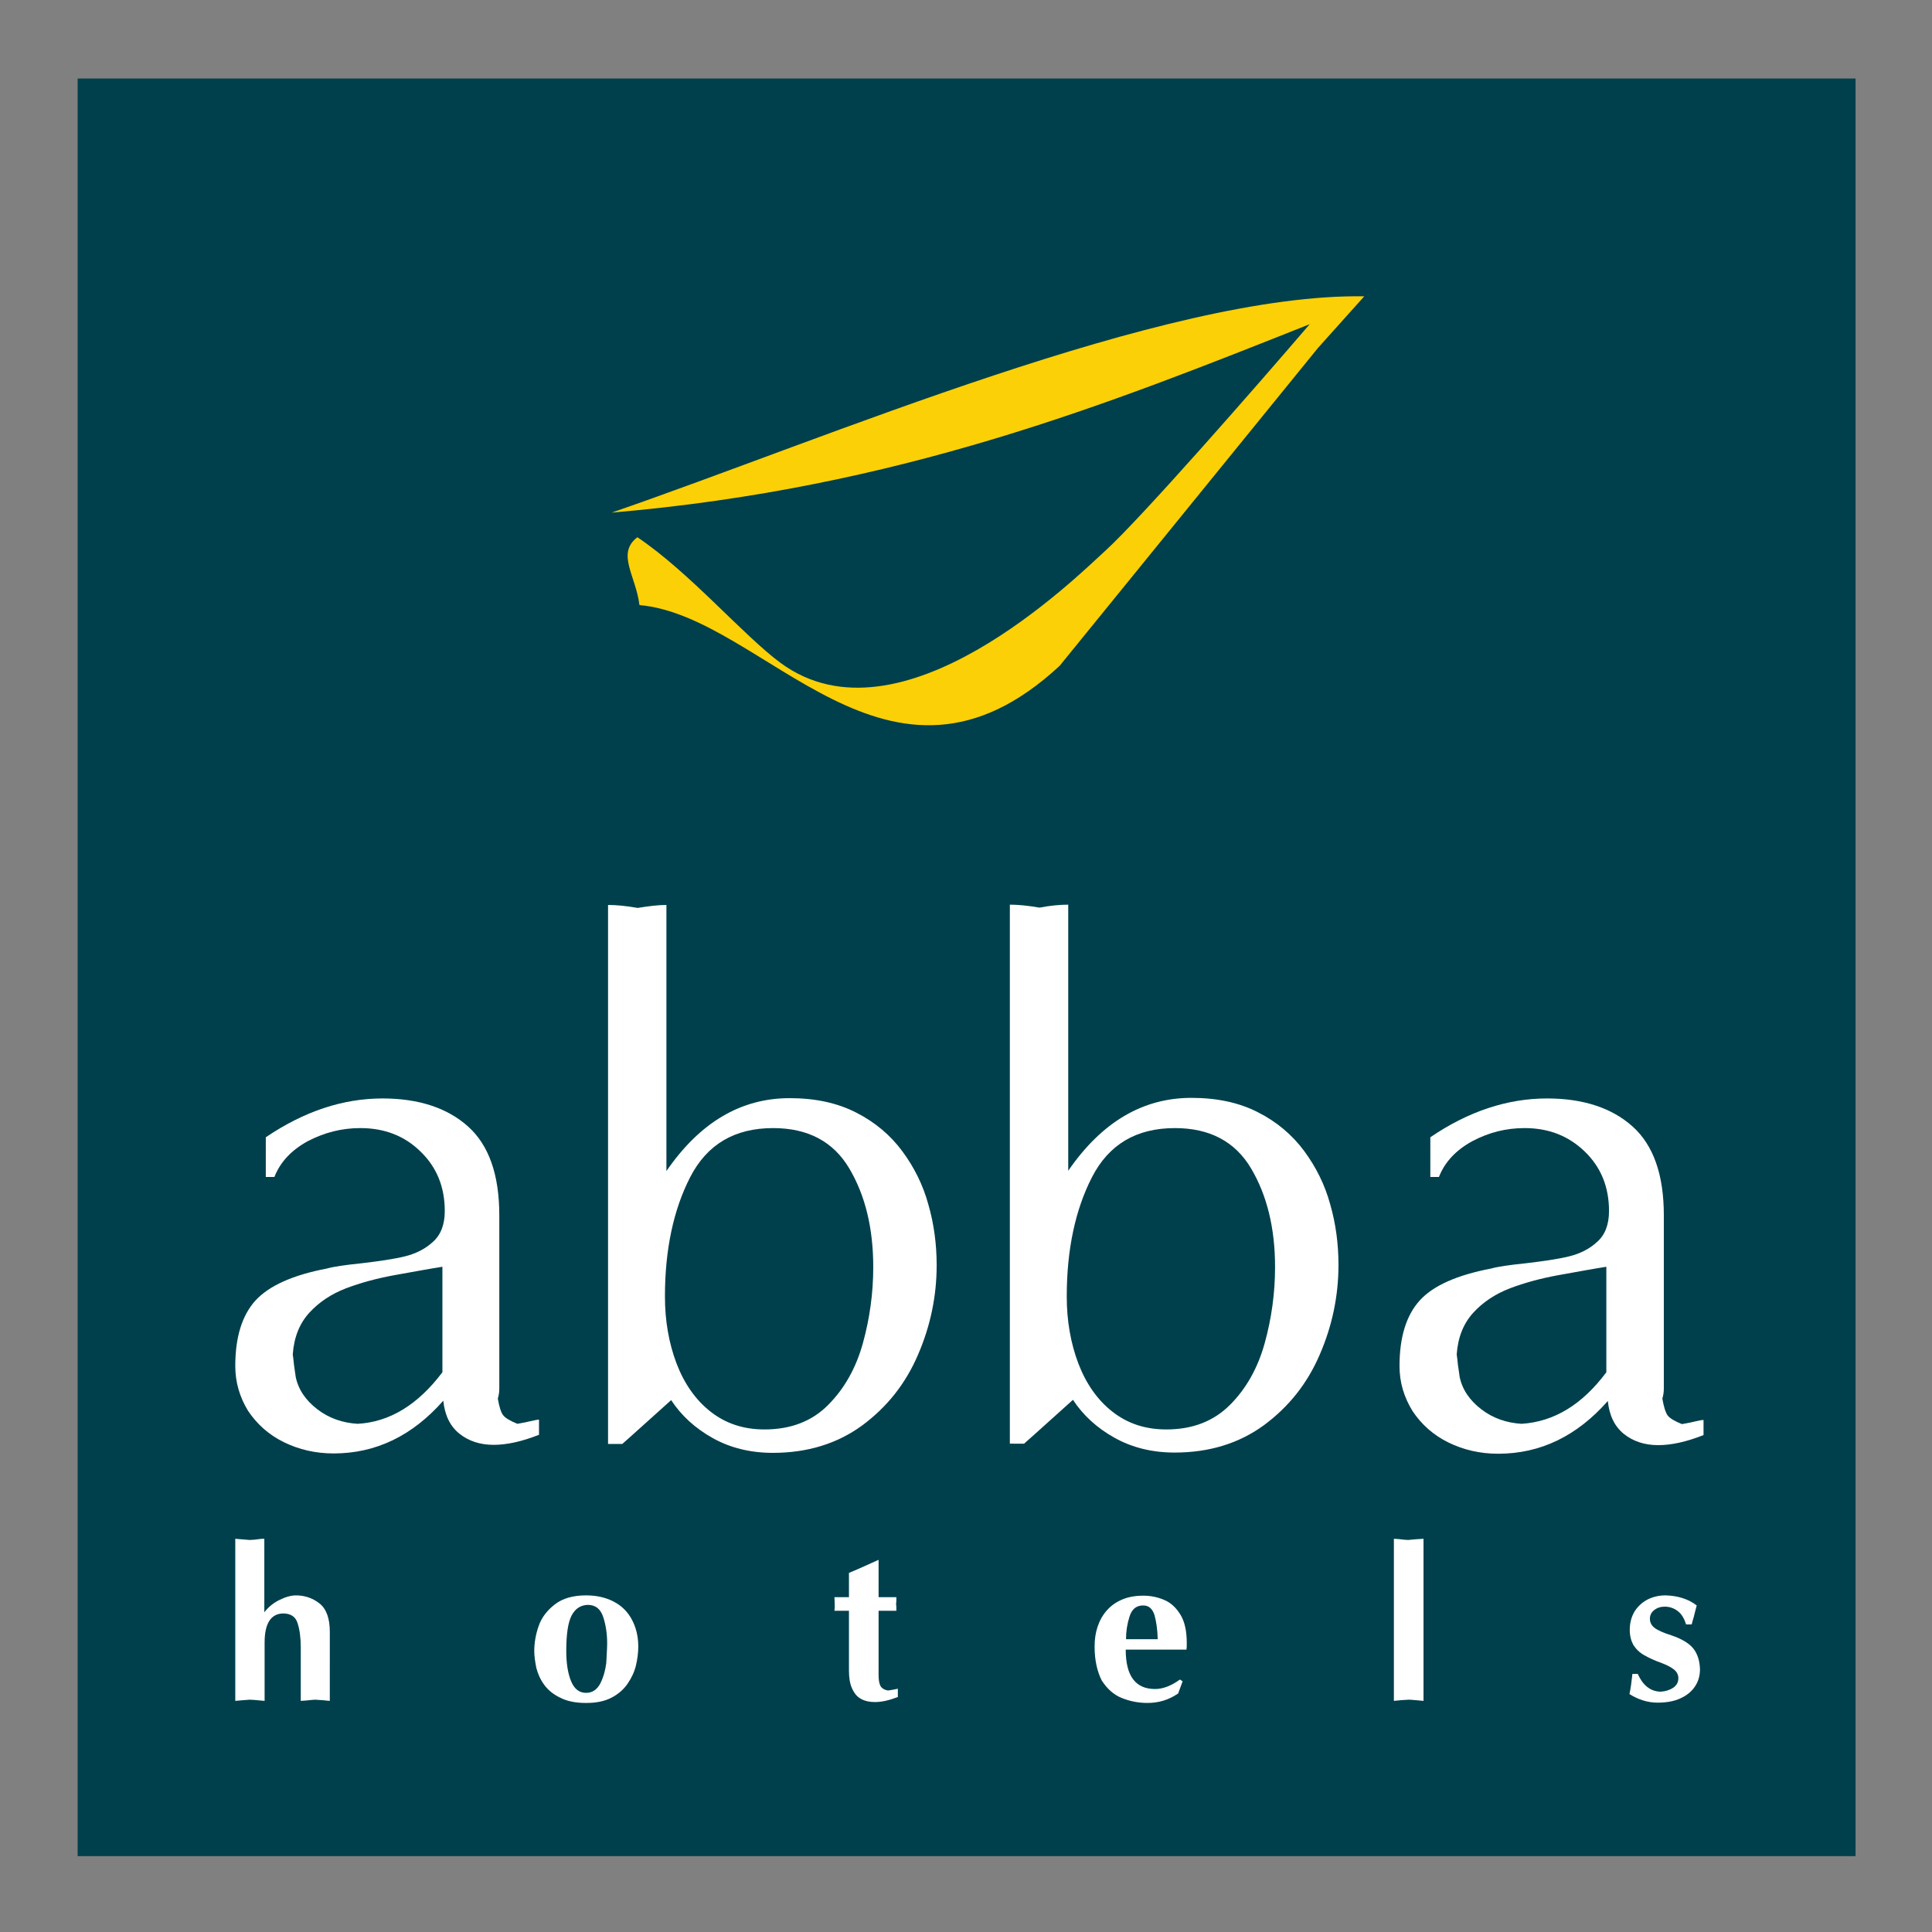 <?xml version="1.0" encoding="utf-8"?>
<!-- Generator: Adobe Illustrator 19.2.1, SVG Export Plug-In . SVG Version: 6.00 Build 0)  -->
<svg version="1.1" id="layer" xmlns="http://www.w3.org/2000/svg" xmlns:xlink="http://www.w3.org/1999/xlink" x="0px" y="0px"
	 viewBox="0 0 652 652" style="enable-background:new 0 0 652 652;" xml:space="preserve">
<rect x="0" y="0" width="652" height="652" fill="#808080" stroke="none"/>
<style type="text/css">
	.st0{fill:#00404C;}
	.st1{fill:#FFFFFF;}
	.st2{fill-rule:evenodd;clip-rule:evenodd;fill:#FFFFFF;}
	.st3{fill:#FCD006;}
</style>
<rect x="26.2" y="26.5" class="st0" width="600" height="599.9"/>
<path class="st1" d="M79.4,574v-54.7c1.6,0.1,3.2,0.3,4.9,0.4l1.6-0.1l1.6-0.2c0.5-0.1,1.1-0.1,1.7-0.1v24.8
	c1.4-1.8,3.1-3.2,5.2-4.2c2-1,3.9-1.5,5.5-1.5c2.9,0,5.6,0.9,7.9,2.7c2.3,1.8,3.5,5,3.5,9.6V574c-1.8-0.2-3.4-0.3-5-0.4
	c-0.9,0.1-1.7,0.1-2.2,0.2c-0.6,0.1-1.4,0.1-2.6,0.2v-18.2c0-3.2-0.4-6-1.1-8.1c-0.7-2.2-2.4-3.2-4.9-3.2c-4.1,0.1-6.2,3.4-6.2,9.8
	V574c-3-0.3-4.6-0.4-5-0.4C83,573.7,81.4,573.8,79.4,574"/>
<path class="st2" d="M204.9,554.6c0-3.1-0.4-6-1.3-8.8c-0.9-2.8-2.6-4.2-5.3-4.2c-2.4,0.1-4.2,1.3-5.4,3.6
	c-1.2,2.3-1.8,6.3-1.8,11.9c0,4.1,0.5,7.5,1.6,10.2c1.1,2.7,2.8,4,5.1,4c2.1,0,3.7-1.1,4.8-3.2c1.1-2.2,1.7-4.5,2-6.9
	C204.7,558.7,204.9,556.5,204.9,554.6 M180.3,557.2c0-2.8,0.5-5.7,1.5-8.5c1-2.9,2.9-5.3,5.5-7.3c2.6-2,6.1-3,10.5-3
	c3.5,0,6.6,0.7,9.3,2.1c2.7,1.4,4.7,3.4,6.1,6c1.4,2.6,2.2,5.6,2.2,9.2c0,2.1-0.3,4.3-0.8,6.4c-0.5,2.1-1.5,4.2-2.8,6.1
	c-1.3,1.9-3.1,3.5-5.4,4.7c-2.3,1.2-5.1,1.8-8.4,1.8h-0.4c-3.4,0-6.3-0.6-8.6-1.8c-2.3-1.1-4.1-2.6-5.4-4.4
	c-1.3-1.8-2.1-3.7-2.6-5.6C180.6,560.8,180.3,559,180.3,557.2"/>
<path class="st2" d="M286.5,563.8v-20.2h-4.9c0.1-0.6,0.1-1.3,0.1-2.2c0-1-0.1-1.8-0.1-2.4h4.9v-8.2c1.6-0.6,4.9-2.1,10-4.4v12.6h6
	c0,1,0,1.8-0.1,2.4c0.1,0.4,0.1,1.1,0.1,2.2h-6v21.6c0,1.7,0.2,2.9,0.6,3.7c0.4,0.8,1.3,1.4,2.6,1.6c1.4-0.2,2.5-0.4,3.3-0.6v2.8
	c-2.9,1.1-5.4,1.7-7.7,1.7c-1.8,0-3.3-0.3-4.6-1c-1.4-0.7-2.4-1.9-3.2-3.7C286.8,568.1,286.5,566.1,286.5,563.8"/>
<path class="st2" d="M390.7,553.1c-0.1-3.3-0.5-6-1.1-8.1c-0.7-2.1-1.9-3.2-3.8-3.2c-2.3,0-3.8,1.2-4.6,3.7c-0.8,2.5-1.2,5-1.2,7.7
	H390.7 M369.4,555.7c0-2.4,0.3-4.6,1-6.7c0.7-2.1,1.7-3.9,3.1-5.5c1.4-1.6,3.1-2.8,5.2-3.7c2.1-0.9,4.5-1.3,7.2-1.3
	c2.4,0,4.8,0.5,6.9,1.4c2.2,0.9,4,2.5,5.5,4.9c1.5,2.4,2.2,5.6,2.2,9.7c0,1,0,1.7-0.1,2.2h-20.5c0,8.9,3.3,13.3,9.9,13.3
	c2.7,0,5.5-1.1,8.4-3.2l0.9,0.6l-1.5,4.1c-3.2,2.2-6.6,3.2-10.4,3.2c-3.1,0-6-0.6-8.7-1.7c-2.7-1.1-4.9-3.1-6.7-5.9
	C370.3,564.1,369.4,560.4,369.4,555.7"/>
<path class="st1" d="M470.4,574v-54.7l1.6,0.1l1.7,0.2l1.5,0.1c1.8-0.2,3.5-0.3,5.2-0.4V574c-2.4-0.2-4.1-0.4-5-0.4
	C473.6,573.7,472,573.8,470.4,574"/>
<path class="st1" d="M550,550.1c0-2.5,0.6-4.6,1.7-6.4c1.2-1.8,2.7-3.1,4.5-4c1.9-0.9,3.8-1.3,5.9-1.3c4.2,0.1,7.8,1.3,10.5,3.4
	c-0.4,1.6-0.8,2.9-1,3.9c-0.3,0.9-0.5,1.8-0.7,2.5h-1.9c-0.6-2-1.5-3.5-2.8-4.5c-1.3-1-2.8-1.5-4.4-1.5c-1.4,0-2.6,0.4-3.6,1.2
	c-1,0.8-1.4,1.8-1.4,2.9c0,1.2,0.5,2.2,1.5,3c1,0.8,2.9,1.7,5.8,2.6c3.5,1.2,6,2.7,7.4,4.5c1.4,1.8,2.1,4.1,2.2,6.9
	c0,2.1-0.5,4-1.6,5.7c-1.1,1.7-2.7,3.1-4.9,4.1c-2.1,1-4.7,1.5-7.8,1.5c-3.3,0-6.5-1-9.5-2.9c0.4-1.8,0.7-4,1-6.8h1.8
	c1.7,3.8,4.2,5.9,7.7,6c1.6-0.1,3-0.5,4.2-1.3c1.2-0.8,1.8-1.8,1.8-3.3c0-1.1-0.5-2.1-1.5-2.9c-1-0.8-2.4-1.5-4.2-2.2
	c-2.3-0.8-4.2-1.7-5.8-2.6s-2.8-2.1-3.7-3.5C550.5,553.8,550,552.1,550,550.1"/>
<path class="st2" d="M149.3,463.1v-35.6c-4.5,0.7-9.8,1.7-16,2.8c-6.1,1.1-11.6,2.6-16.6,4.5c-4.9,1.9-9,4.6-12.3,8.2
	c-3.3,3.6-5.2,8.3-5.6,14.1c0.1,0.8,0.3,2,0.4,3.4c0.2,1.4,0.4,2.8,0.6,4.2c0.9,4.3,3.4,7.9,7.3,10.9c3.9,3,8.5,4.6,13.6,4.9
	C131.5,479.9,141,474.1,149.3,463.1 M79.4,461c0-9.8,2.3-17.1,6.8-22.1c4.6-5,12.6-8.6,24.1-10.8c2.1-0.6,6-1.2,11.9-1.8
	c5.9-0.7,10.7-1.4,14.4-2.3c3.7-0.9,6.9-2.5,9.5-4.9c2.7-2.4,4-5.9,4-10.4c0-8.1-2.7-14.8-8.2-20.1c-5.4-5.3-12.2-7.9-20.3-7.9
	c-6.3,0-12.1,1.5-17.7,4.4c-5.5,3-9.3,7-11.3,12.1h-2.9v-13.4c13-8.8,26.1-13.1,39.4-13.1c12.2,0,21.9,3.2,28.9,9.5
	c7,6.3,10.5,16.3,10.5,29.9v58.5c0,1.3-0.2,2.4-0.5,3.4c0.5,2.9,1.1,4.7,1.8,5.6c0.7,0.9,2.3,1.9,4.8,2.9c1-0.2,2.4-0.4,4-0.8
	c1.7-0.4,2.8-0.6,3.3-0.6v5.1c-5.8,2.3-10.9,3.4-15.3,3.4c-4.6,0-8.5-1.3-11.6-3.8c-3.1-2.5-4.9-6.2-5.4-11.1
	c-10.4,11.8-22.7,17.8-37,17.8c-6.1,0-11.7-1.3-16.8-3.8c-5.1-2.5-9.1-6.1-12.1-10.6C80.9,471.5,79.4,466.5,79.4,461"/>
<path class="st2" d="M224.4,437.5c0,8.2,1.3,15.7,3.9,22.6c2.6,6.8,6.4,12.3,11.5,16.3c5.1,4,11.1,6,18.2,6c8.9,0,16.1-2.8,21.5-8.3
	c5.5-5.5,9.4-12.5,11.7-20.8c2.3-8.3,3.5-16.9,3.5-25.7c0-13.1-2.7-24.2-8.1-33.3c-5.4-9.1-14-13.6-25.7-13.6
	c-13,0-22.3,5.5-28,16.6C227.3,408.2,224.4,421.7,224.4,437.5 M205.2,487.5V305.4c2.7,0,6,0.3,10,1c3.7-0.6,6.9-1,9.7-1v89.8
	c11.3-16.4,25.1-24.6,41.6-24.6c8.6,0,16.1,1.6,22.5,4.9c6.3,3.2,11.5,7.6,15.5,13c4,5.4,7,11.4,8.8,18c1.9,6.6,2.8,13.4,2.8,20.5
	c0,10.4-2.1,20.5-6.3,30.2c-4.2,9.8-10.5,17.7-18.9,23.9c-8.4,6.1-18.4,9.2-30.1,9.2c-7.6,0-14.4-1.7-20.3-5
	c-5.9-3.3-10.6-7.6-14-12.8c-2.7,2.4-5.7,5.1-8.9,8c-3.2,2.9-5.8,5.2-7.6,6.8H205.2z"/>
<path class="st2" d="M360,437.5c0,8.2,1.3,15.7,3.9,22.6c2.6,6.8,6.4,12.3,11.5,16.3c5.1,4,11.1,6,18.2,6c8.9,0,16-2.8,21.5-8.3
	c5.5-5.5,9.4-12.5,11.7-20.8c2.3-8.3,3.5-16.9,3.5-25.7c0-13.1-2.7-24.2-8.1-33.3c-5.4-9.1-14-13.6-25.7-13.6
	c-13,0-22.3,5.5-28,16.6C362.9,408.2,360,421.7,360,437.5 M340.8,487.5V305.3c2.7,0,6,0.3,10,1c3.7-0.7,6.9-1,9.7-1v89.8
	c11.3-16.4,25.1-24.6,41.6-24.6c8.6,0,16.1,1.6,22.5,4.9c6.3,3.2,11.5,7.6,15.5,13c4,5.4,7,11.4,8.8,18c1.9,6.6,2.8,13.4,2.8,20.5
	c0,10.4-2.1,20.5-6.3,30.2c-4.2,9.8-10.5,17.7-18.9,23.9c-8.4,6.1-18.4,9.2-30.1,9.2c-7.6,0-14.4-1.7-20.3-5
	c-5.9-3.3-10.6-7.6-14-12.8c-2.7,2.4-5.7,5.1-8.9,8c-3.2,2.9-5.8,5.2-7.6,6.8H340.8z"/>
<path class="st2" d="M542.1,463.1v-35.6c-4.5,0.7-9.8,1.7-16,2.8c-6.1,1.1-11.6,2.6-16.6,4.5c-4.9,1.9-9,4.6-12.3,8.2
	c-3.3,3.6-5.2,8.3-5.6,14.1c0.1,0.8,0.3,2,0.4,3.4c0.2,1.4,0.4,2.8,0.6,4.2c0.9,4.3,3.4,7.9,7.3,10.9c3.9,3,8.5,4.6,13.6,4.9
	C524.4,479.8,533.9,474.1,542.1,463.1 M472.3,461c0-9.8,2.3-17.1,6.8-22.1c4.5-5,12.6-8.6,24.1-10.8c2.1-0.6,6-1.2,11.9-1.8
	c5.9-0.7,10.7-1.4,14.4-2.3c3.7-0.9,6.9-2.5,9.5-4.9c2.7-2.4,4-5.9,4-10.4c0-8.1-2.7-14.8-8.2-20.1c-5.5-5.3-12.2-7.9-20.3-7.9
	c-6.3,0-12.1,1.5-17.6,4.4c-5.5,3-9.3,7-11.3,12.1l-2.9,0v-13.4c12.9-8.8,26.1-13.1,39.4-13.1c12.2,0,21.9,3.2,28.9,9.5
	c7,6.3,10.5,16.3,10.5,29.9v58.5c0,1.3-0.2,2.4-0.5,3.4c0.5,2.9,1.1,4.7,1.8,5.7c0.7,0.9,2.3,1.9,4.8,2.9c1-0.2,2.4-0.4,4-0.8
	c1.7-0.4,2.8-0.6,3.3-0.6v5.1c-5.8,2.3-10.9,3.4-15.3,3.4c-4.6,0-8.5-1.3-11.6-3.8c-3.1-2.5-4.9-6.2-5.4-11.1
	c-10.4,11.8-22.7,17.8-37,17.8c-6.1,0-11.7-1.3-16.8-3.8c-5.1-2.5-9.1-6.1-12.1-10.6C473.8,471.5,472.3,466.5,472.3,461"/>
<path class="st3" d="M460.4,100l-15.6,17.4l-87.2,107.3c-57.8,53.6-99.5-16.8-141.8-20.5c-1.2-9.9-7.9-17.4-0.7-22.9
	c17.7,11.9,35.7,33.1,48.3,42.4c40.5,29.8,99.6-28.7,109.8-38c12-11,49.6-53.9,68.8-76.3c-68,27-138.4,55.3-235.6,63.6
	C279,148,392.9,98.9,460.4,100"/>
</svg>
